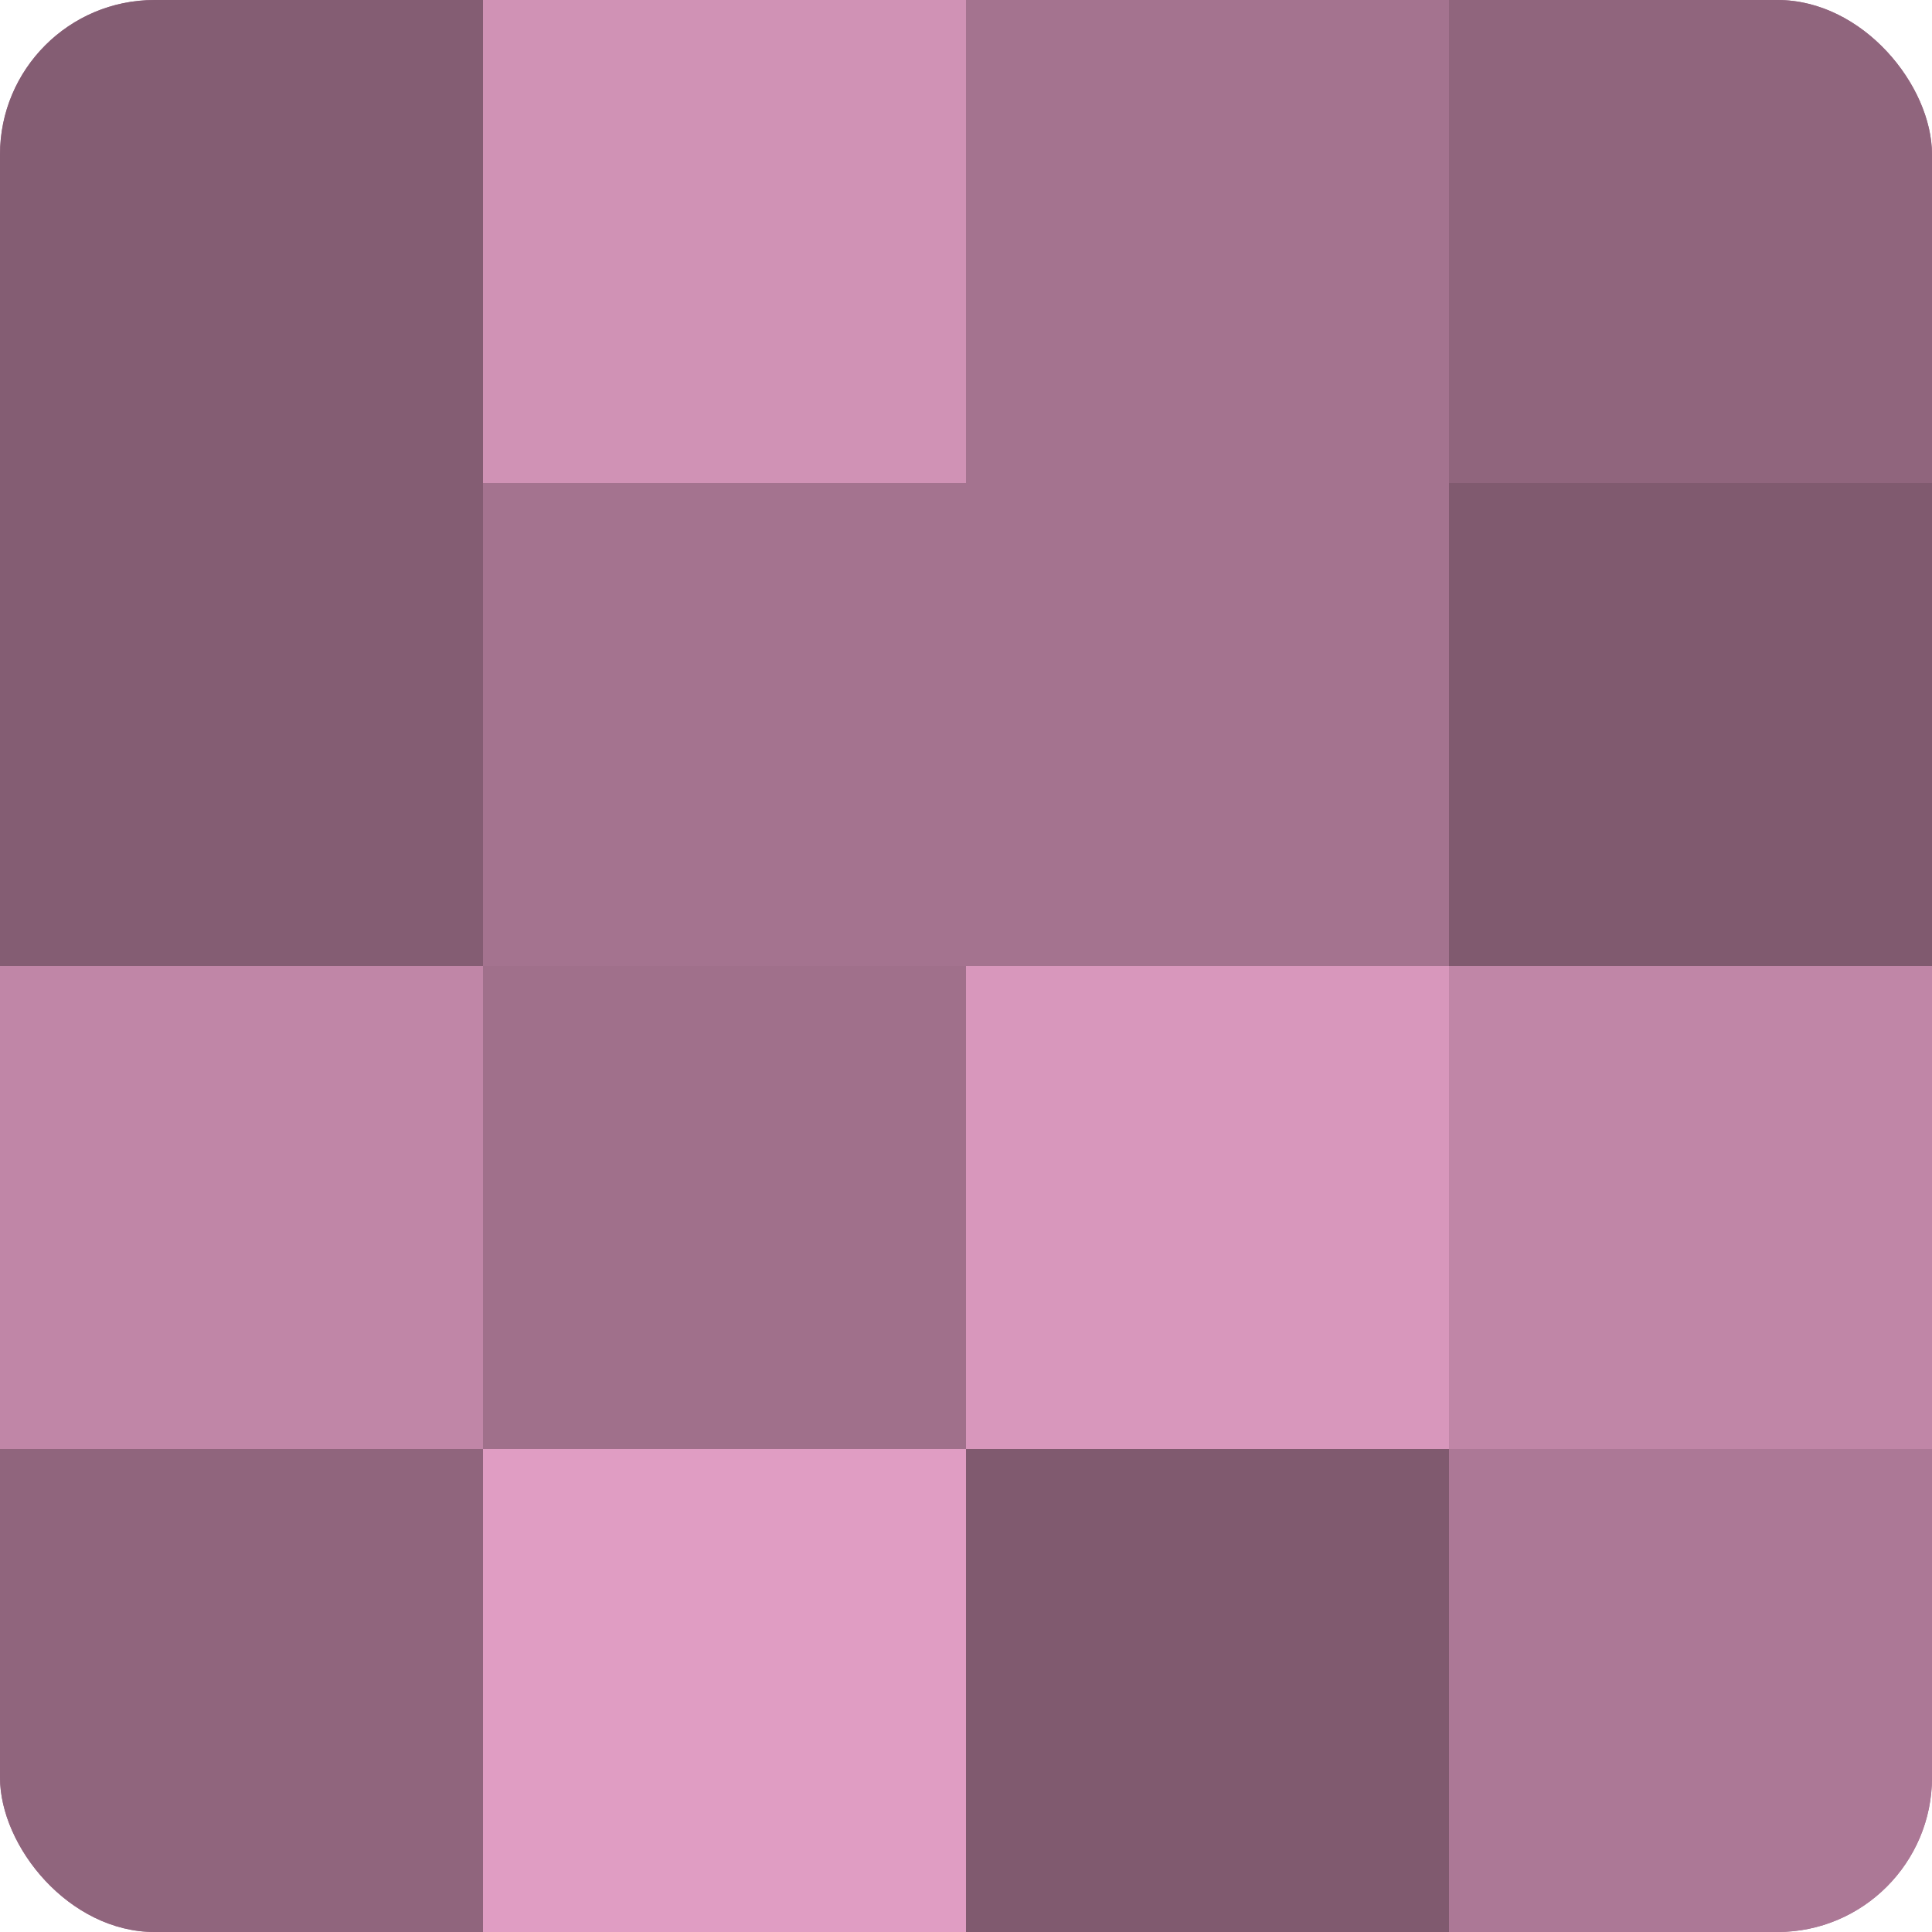 <?xml version="1.0" encoding="UTF-8"?>
<svg xmlns="http://www.w3.org/2000/svg" width="60" height="60" viewBox="0 0 100 100" preserveAspectRatio="xMidYMid meet"><defs><clipPath id="c" width="100" height="100"><rect width="100" height="100" rx="8" ry="8"/></clipPath></defs><g clip-path="url(#c)"><rect width="100" height="100" fill="#a0708b"/><rect width="25" height="25" fill="#845d73"/><rect y="25" width="25" height="25" fill="#845d73"/><rect y="50" width="25" height="25" fill="#c086a7"/><rect y="75" width="25" height="25" fill="#90657d"/><rect x="25" width="25" height="25" fill="#d092b5"/><rect x="25" y="25" width="25" height="25" fill="#a4738f"/><rect x="25" y="50" width="25" height="25" fill="#a0708b"/><rect x="25" y="75" width="25" height="25" fill="#e09dc3"/><rect x="50" width="25" height="25" fill="#a4738f"/><rect x="50" y="25" width="25" height="25" fill="#a4738f"/><rect x="50" y="50" width="25" height="25" fill="#d897bc"/><rect x="50" y="75" width="25" height="25" fill="#805a6f"/><rect x="75" width="25" height="25" fill="#90657d"/><rect x="75" y="25" width="25" height="25" fill="#805a6f"/><rect x="75" y="50" width="25" height="25" fill="#c086a7"/><rect x="75" y="75" width="25" height="25" fill="#ac7896"/></g></svg>
